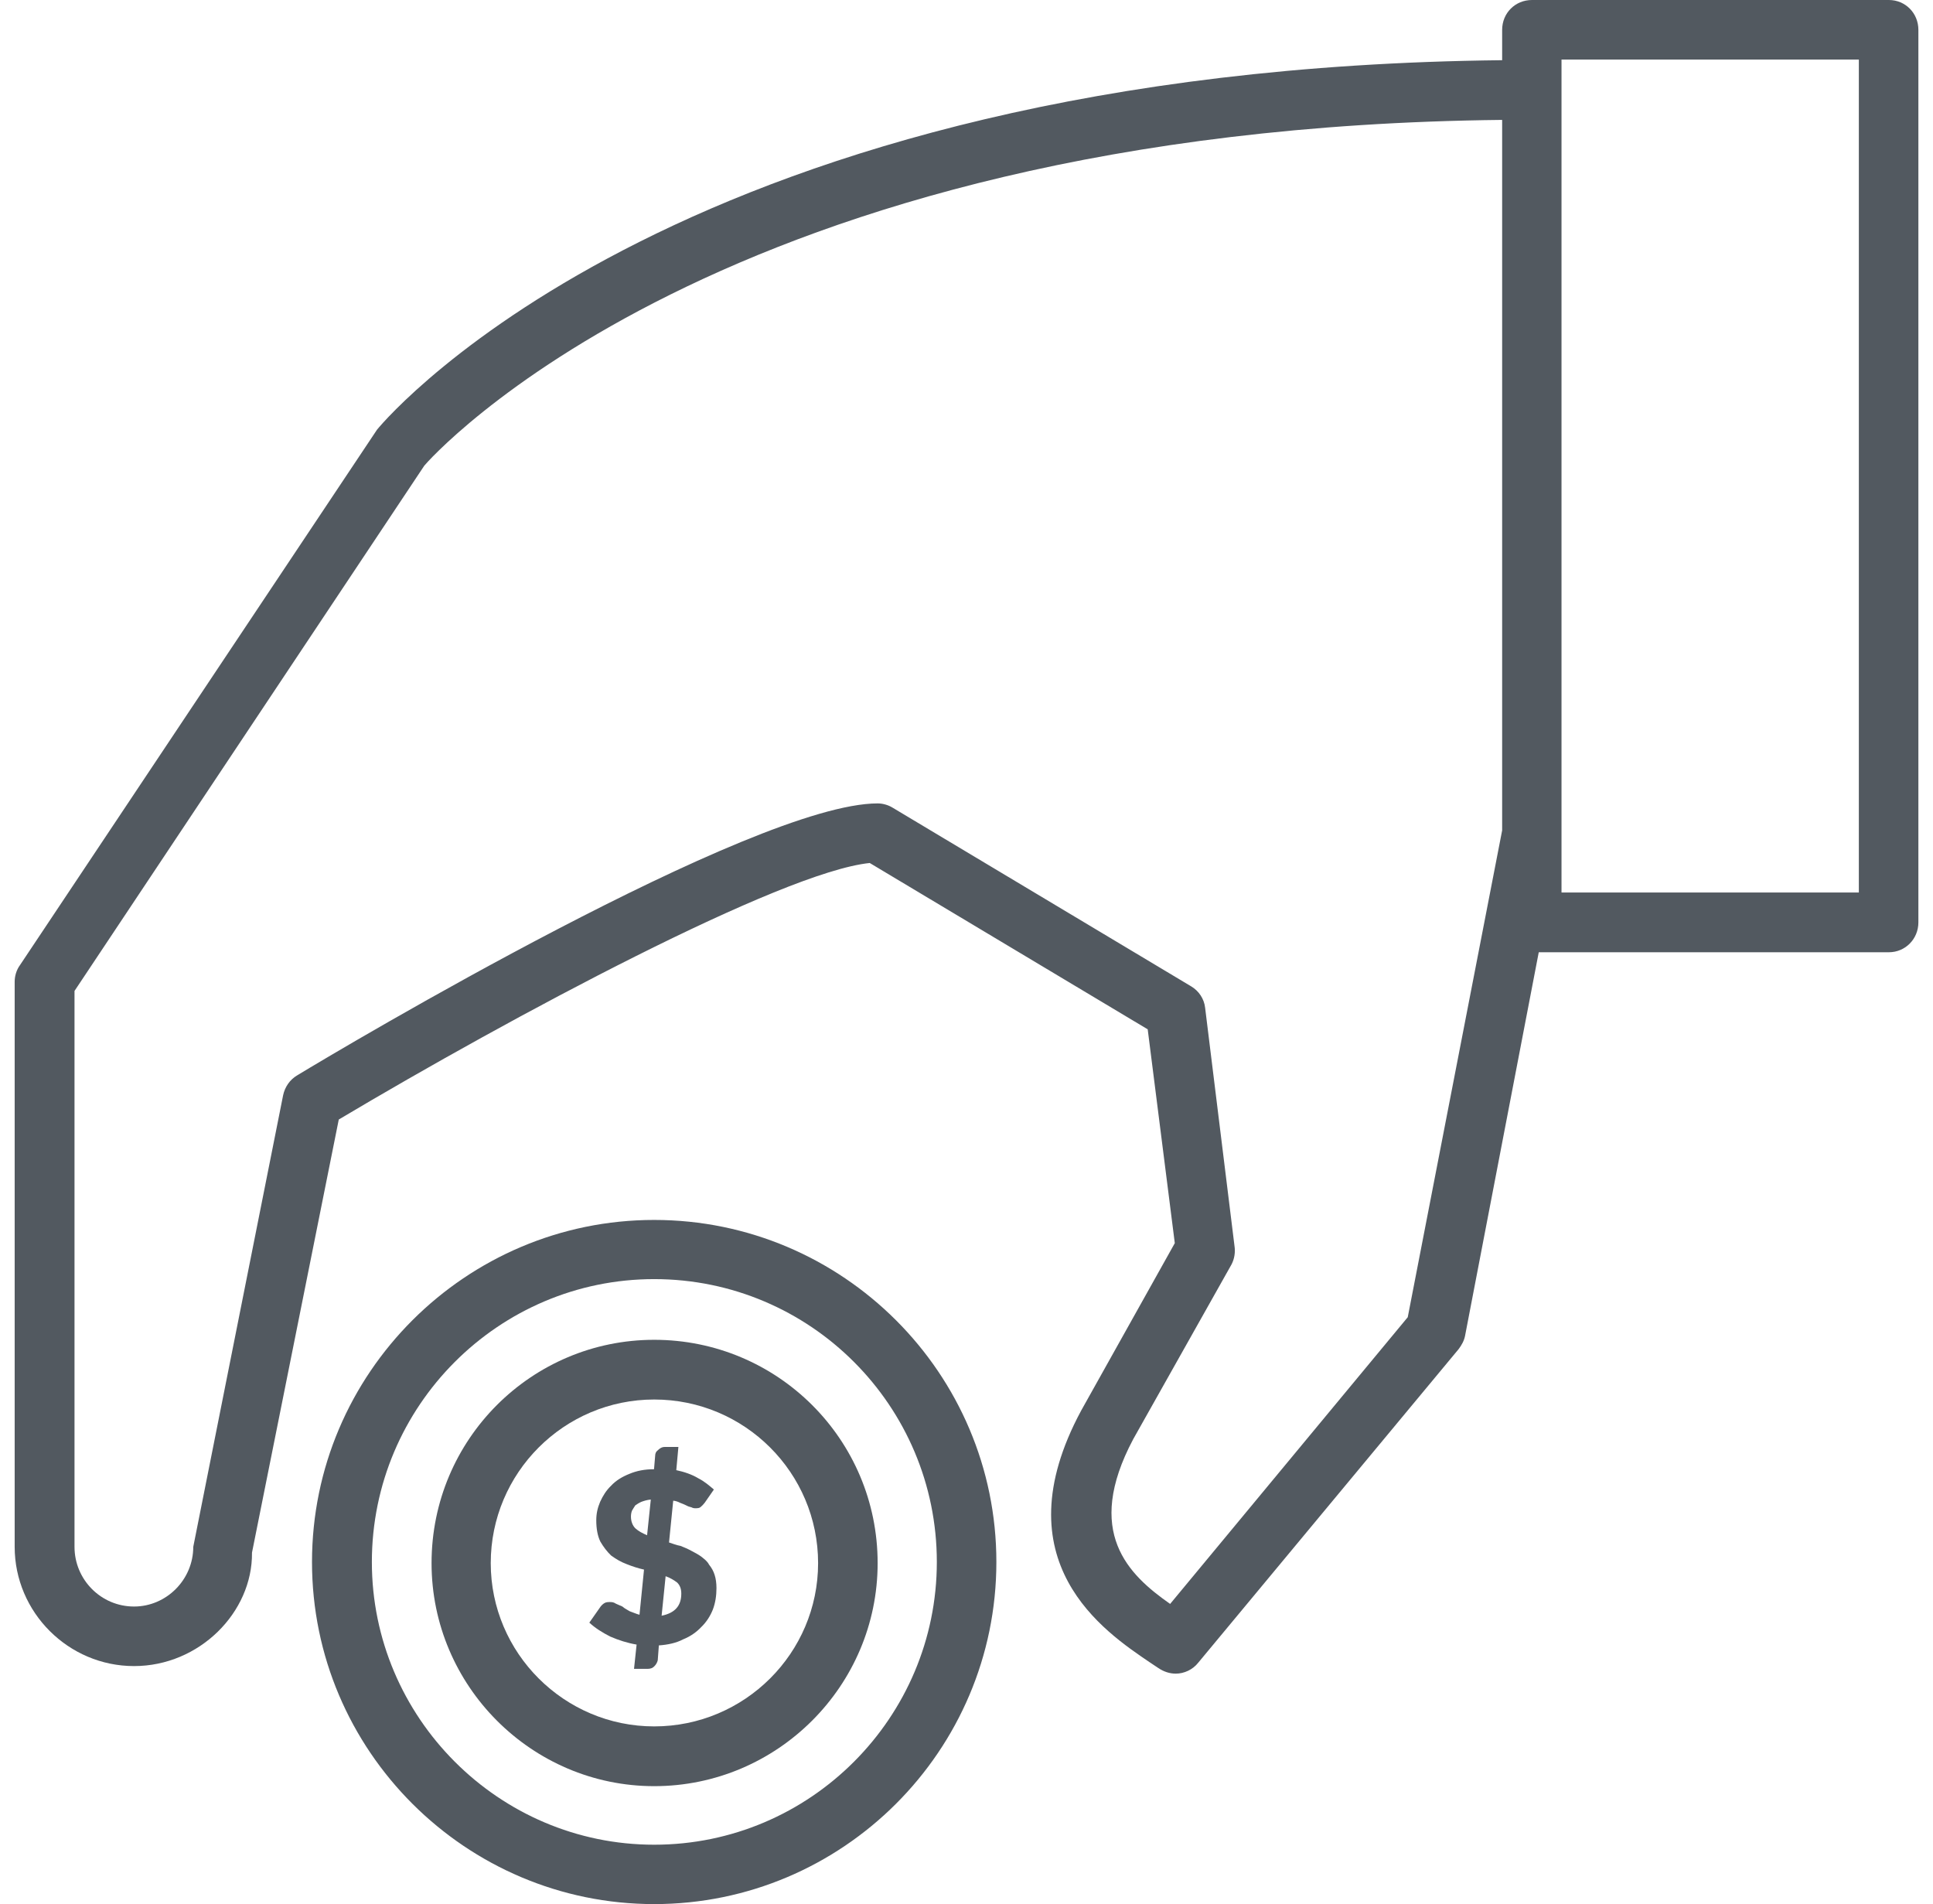 <svg width="66" height="65" viewBox="0 0 66 65" fill="none" xmlns="http://www.w3.org/2000/svg">
<path d="M22.336 62.973C17.026 62.973 12.697 58.627 12.697 53.322C12.697 47.995 17.026 43.665 22.336 43.665C27.669 43.665 31.987 47.995 31.987 53.322C31.987 58.627 27.669 62.973 22.336 62.973V62.973ZM22.336 41.645C15.908 41.645 10.653 46.878 10.653 53.322C10.653 59.767 15.908 65 22.336 65C28.77 65 34.02 59.767 34.02 53.322C34.02 46.878 28.77 41.645 22.336 41.645Z" fill="#525960"/>
<path d="M22.337 58.934C19.263 58.934 16.756 56.43 16.756 53.361C16.756 50.276 19.263 47.775 22.337 47.775C25.427 47.775 27.933 50.276 27.933 53.361C27.933 56.43 25.427 58.934 22.337 58.934V58.934ZM22.337 45.737C18.15 45.737 14.735 49.135 14.735 53.361C14.735 57.546 18.15 60.974 22.337 60.974C26.545 60.974 29.966 57.546 29.966 53.361C29.966 49.135 26.545 45.737 22.337 45.737Z" fill="#525960"/>
<path d="M22.59 55.156L22.727 53.807C22.887 53.862 23.025 53.951 23.124 54.026C23.218 54.121 23.262 54.241 23.262 54.403C23.262 54.816 23.047 55.063 22.59 55.156V55.156ZM22.094 52.408C21.934 52.341 21.802 52.27 21.692 52.171C21.598 52.077 21.543 51.935 21.543 51.773C21.543 51.702 21.554 51.636 21.576 51.575C21.609 51.515 21.648 51.455 21.692 51.388C21.747 51.349 21.824 51.3 21.901 51.267C21.989 51.235 22.094 51.201 22.221 51.19L22.094 52.408ZM24.209 53.411C24.149 53.294 24.05 53.224 23.945 53.139C23.851 53.069 23.724 53.002 23.609 52.942C23.488 52.875 23.361 52.821 23.234 52.772C23.102 52.75 22.964 52.694 22.843 52.655L22.986 51.229C23.069 51.235 23.157 51.267 23.218 51.3C23.295 51.328 23.361 51.356 23.427 51.388C23.488 51.422 23.554 51.444 23.609 51.455C23.664 51.487 23.708 51.487 23.758 51.487C23.818 51.487 23.884 51.483 23.923 51.444C23.961 51.416 24.017 51.356 24.061 51.3L24.375 50.848C24.22 50.717 24.05 50.568 23.84 50.463C23.631 50.336 23.361 50.243 23.091 50.187L23.163 49.395H22.695C22.595 49.395 22.524 49.445 22.458 49.51C22.402 49.548 22.369 49.615 22.369 49.703L22.331 50.155C22.011 50.155 21.736 50.209 21.488 50.314C21.251 50.409 21.036 50.534 20.866 50.717C20.695 50.882 20.585 51.063 20.491 51.267C20.403 51.476 20.359 51.67 20.359 51.9C20.359 52.182 20.403 52.429 20.497 52.623C20.601 52.804 20.728 52.97 20.866 53.101C21.036 53.224 21.202 53.322 21.395 53.394C21.587 53.471 21.791 53.538 21.989 53.581L21.835 55.123C21.714 55.091 21.609 55.04 21.499 55.003C21.411 54.947 21.323 54.908 21.251 54.842C21.169 54.803 21.091 54.777 21.025 54.743C20.954 54.693 20.888 54.689 20.822 54.689C20.756 54.689 20.695 54.693 20.645 54.721C20.59 54.753 20.552 54.788 20.508 54.842L20.122 55.392C20.326 55.58 20.563 55.728 20.833 55.866C21.125 55.993 21.422 56.087 21.736 56.141L21.648 56.97H22.111C22.21 56.97 22.287 56.942 22.348 56.875C22.402 56.819 22.441 56.748 22.458 56.677L22.496 56.169C22.799 56.148 23.091 56.087 23.328 55.961C23.576 55.862 23.791 55.707 23.945 55.541C24.116 55.377 24.253 55.166 24.341 54.941C24.424 54.721 24.463 54.474 24.463 54.215C24.463 54.043 24.441 53.888 24.402 53.768C24.363 53.637 24.297 53.52 24.209 53.411" fill="#525960"/>
<path d="M63.468 30.467H53.316V2.033H63.468V30.467ZM48.066 44.965L39.953 54.753C38.531 53.757 37.005 52.309 38.691 49.131L42.051 43.16C42.15 42.966 42.183 42.747 42.15 42.531L41.148 34.406C41.115 34.097 40.933 33.828 40.674 33.673L30.483 27.575C30.324 27.476 30.136 27.426 29.966 27.426C25.735 27.426 11.733 35.745 10.141 36.713C9.898 36.857 9.727 37.105 9.667 37.387L6.599 52.804C6.599 53.923 5.684 54.842 4.577 54.842C3.448 54.842 2.544 53.923 2.544 52.804V33.828L14.487 15.897C14.581 15.77 24.534 4.379 51.289 4.093V28.347L48.066 44.965ZM64.493 1.89548e-06H52.308C51.735 1.89548e-06 51.289 0.446 51.289 1.02V2.055C23.499 2.352 13.347 14.085 12.873 14.668L0.683 32.945C0.561 33.111 0.501 33.32 0.501 33.514V52.804C0.501 55.04 2.335 56.875 4.577 56.875C6.808 56.875 8.626 55.04 8.604 53.002L11.567 38.217C17.45 34.714 26.688 29.767 29.696 29.46L39.187 35.138L40.112 42.437L36.917 48.15C34.13 53.322 37.727 55.707 39.253 56.744L39.55 56.942C39.738 57.069 39.941 57.133 40.145 57.133C40.426 57.133 40.724 57.002 40.916 56.755L49.802 46.056C49.906 45.918 49.989 45.77 50.022 45.604L52.539 32.507H64.493C65.055 32.507 65.501 32.055 65.501 31.487V1.02C65.501 0.446 65.055 1.89548e-06 64.493 1.89548e-06" fill="#525960"/>
</svg>

